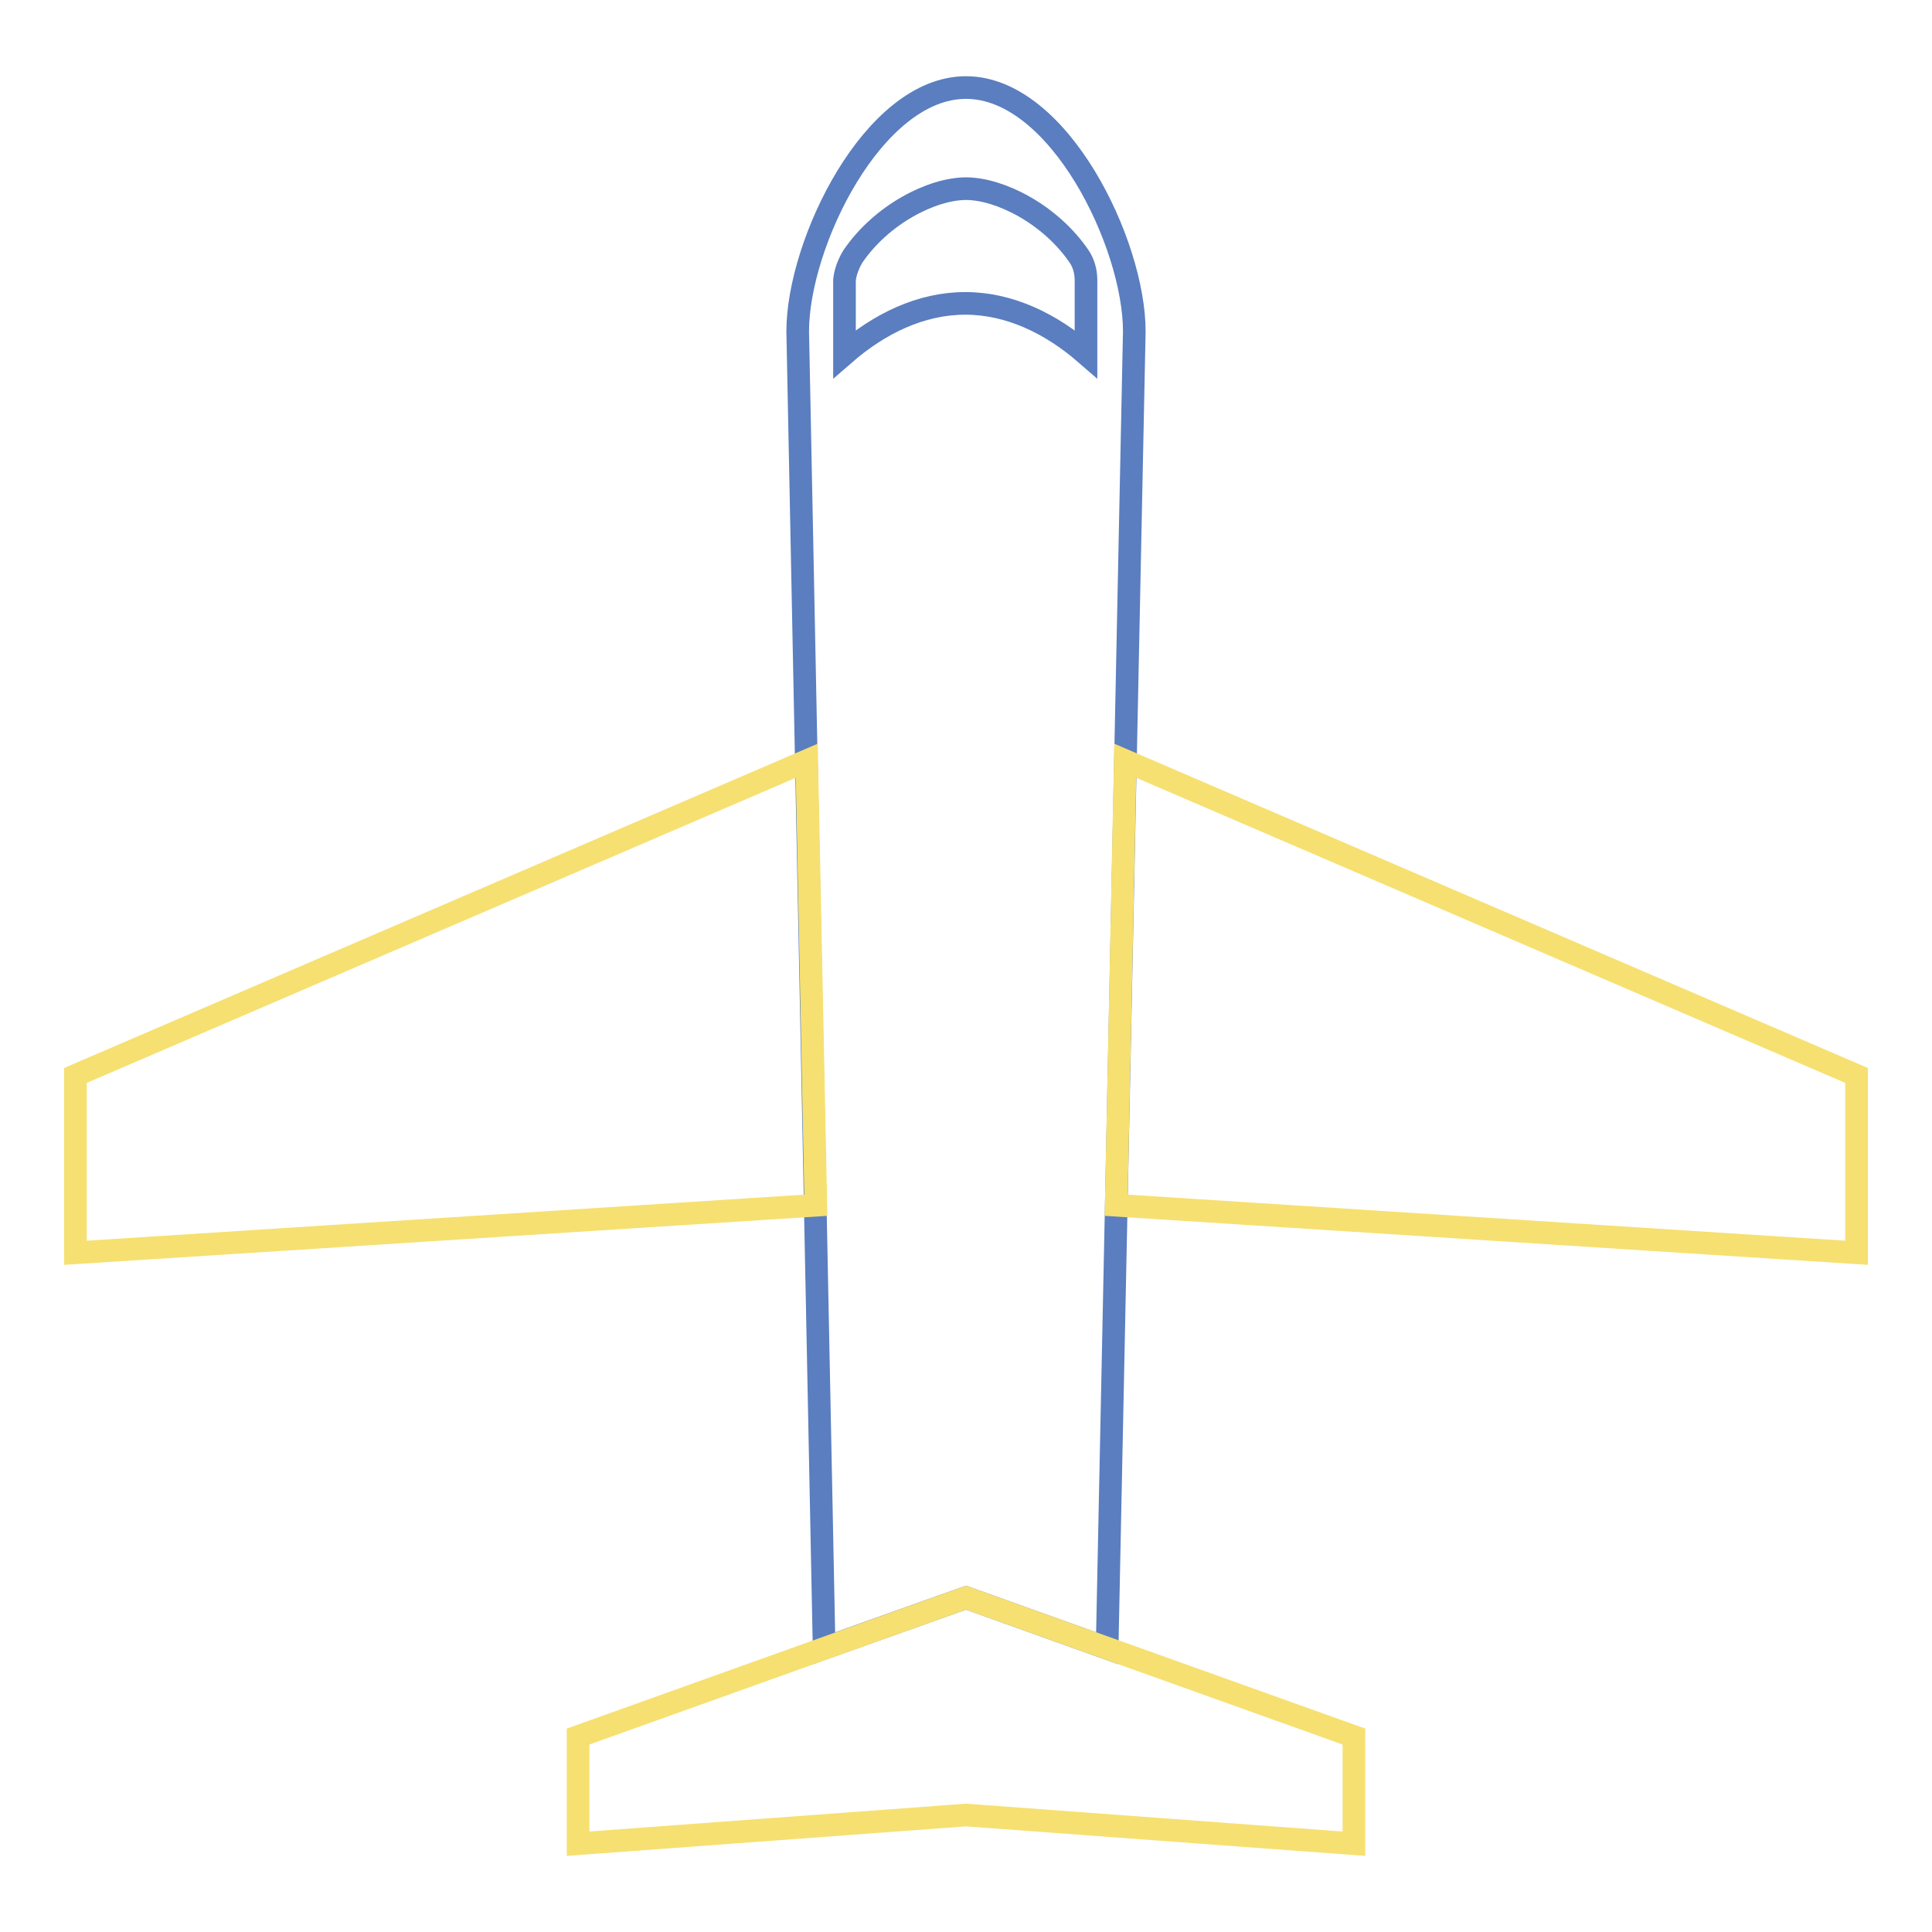 <?xml version="1.0" encoding="utf-8"?>
<!-- Svg Vector Icons : http://www.onlinewebfonts.com/icon -->
<!DOCTYPE svg PUBLIC "-//W3C//DTD SVG 1.1//EN" "http://www.w3.org/Graphics/SVG/1.1/DTD/svg11.dtd">
<svg version="1.1" xmlns="http://www.w3.org/2000/svg" xmlns:xlink="http://www.w3.org/1999/xlink" x="0px" y="0px" viewBox="0 0 256 256" enable-background="new 0 0 256 256" xml:space="preserve">
<g> <path stroke-width="3" fill-opacity="0" stroke="#5a7ebf"  d="M128,211.7l18.7,6.7l3.6-174.5c0-11.6-10-32.3-22.3-32.3c-12.3,0-22.3,20.7-22.3,32.3l3.5,174.5L128,211.7 L128,211.7z M113,34c3.8-5.6,10.5-9,15-9c4.5,0,11.2,3.4,15,9c0.6,0.9,0.9,2,0.9,3.1v9.8c-4.6-4-10.1-6.7-16-6.7s-11.4,2.7-16,6.7 v-9.8C112,36.1,112.4,35,113,34L113,34z"/> <path stroke-width="3" fill-opacity="0" stroke="#f6e071"  d="M128,211.7l-51.4,18.4v14.2l51.4-3.8l51.4,3.8v-14.2L128,211.7z M106.9,100.8L10,142.5V166l98.1-6.3 L106.9,100.8z M149.1,100.8l-1.2,58.9L246,166v-23.5L149.1,100.8z"/></g>
</svg>